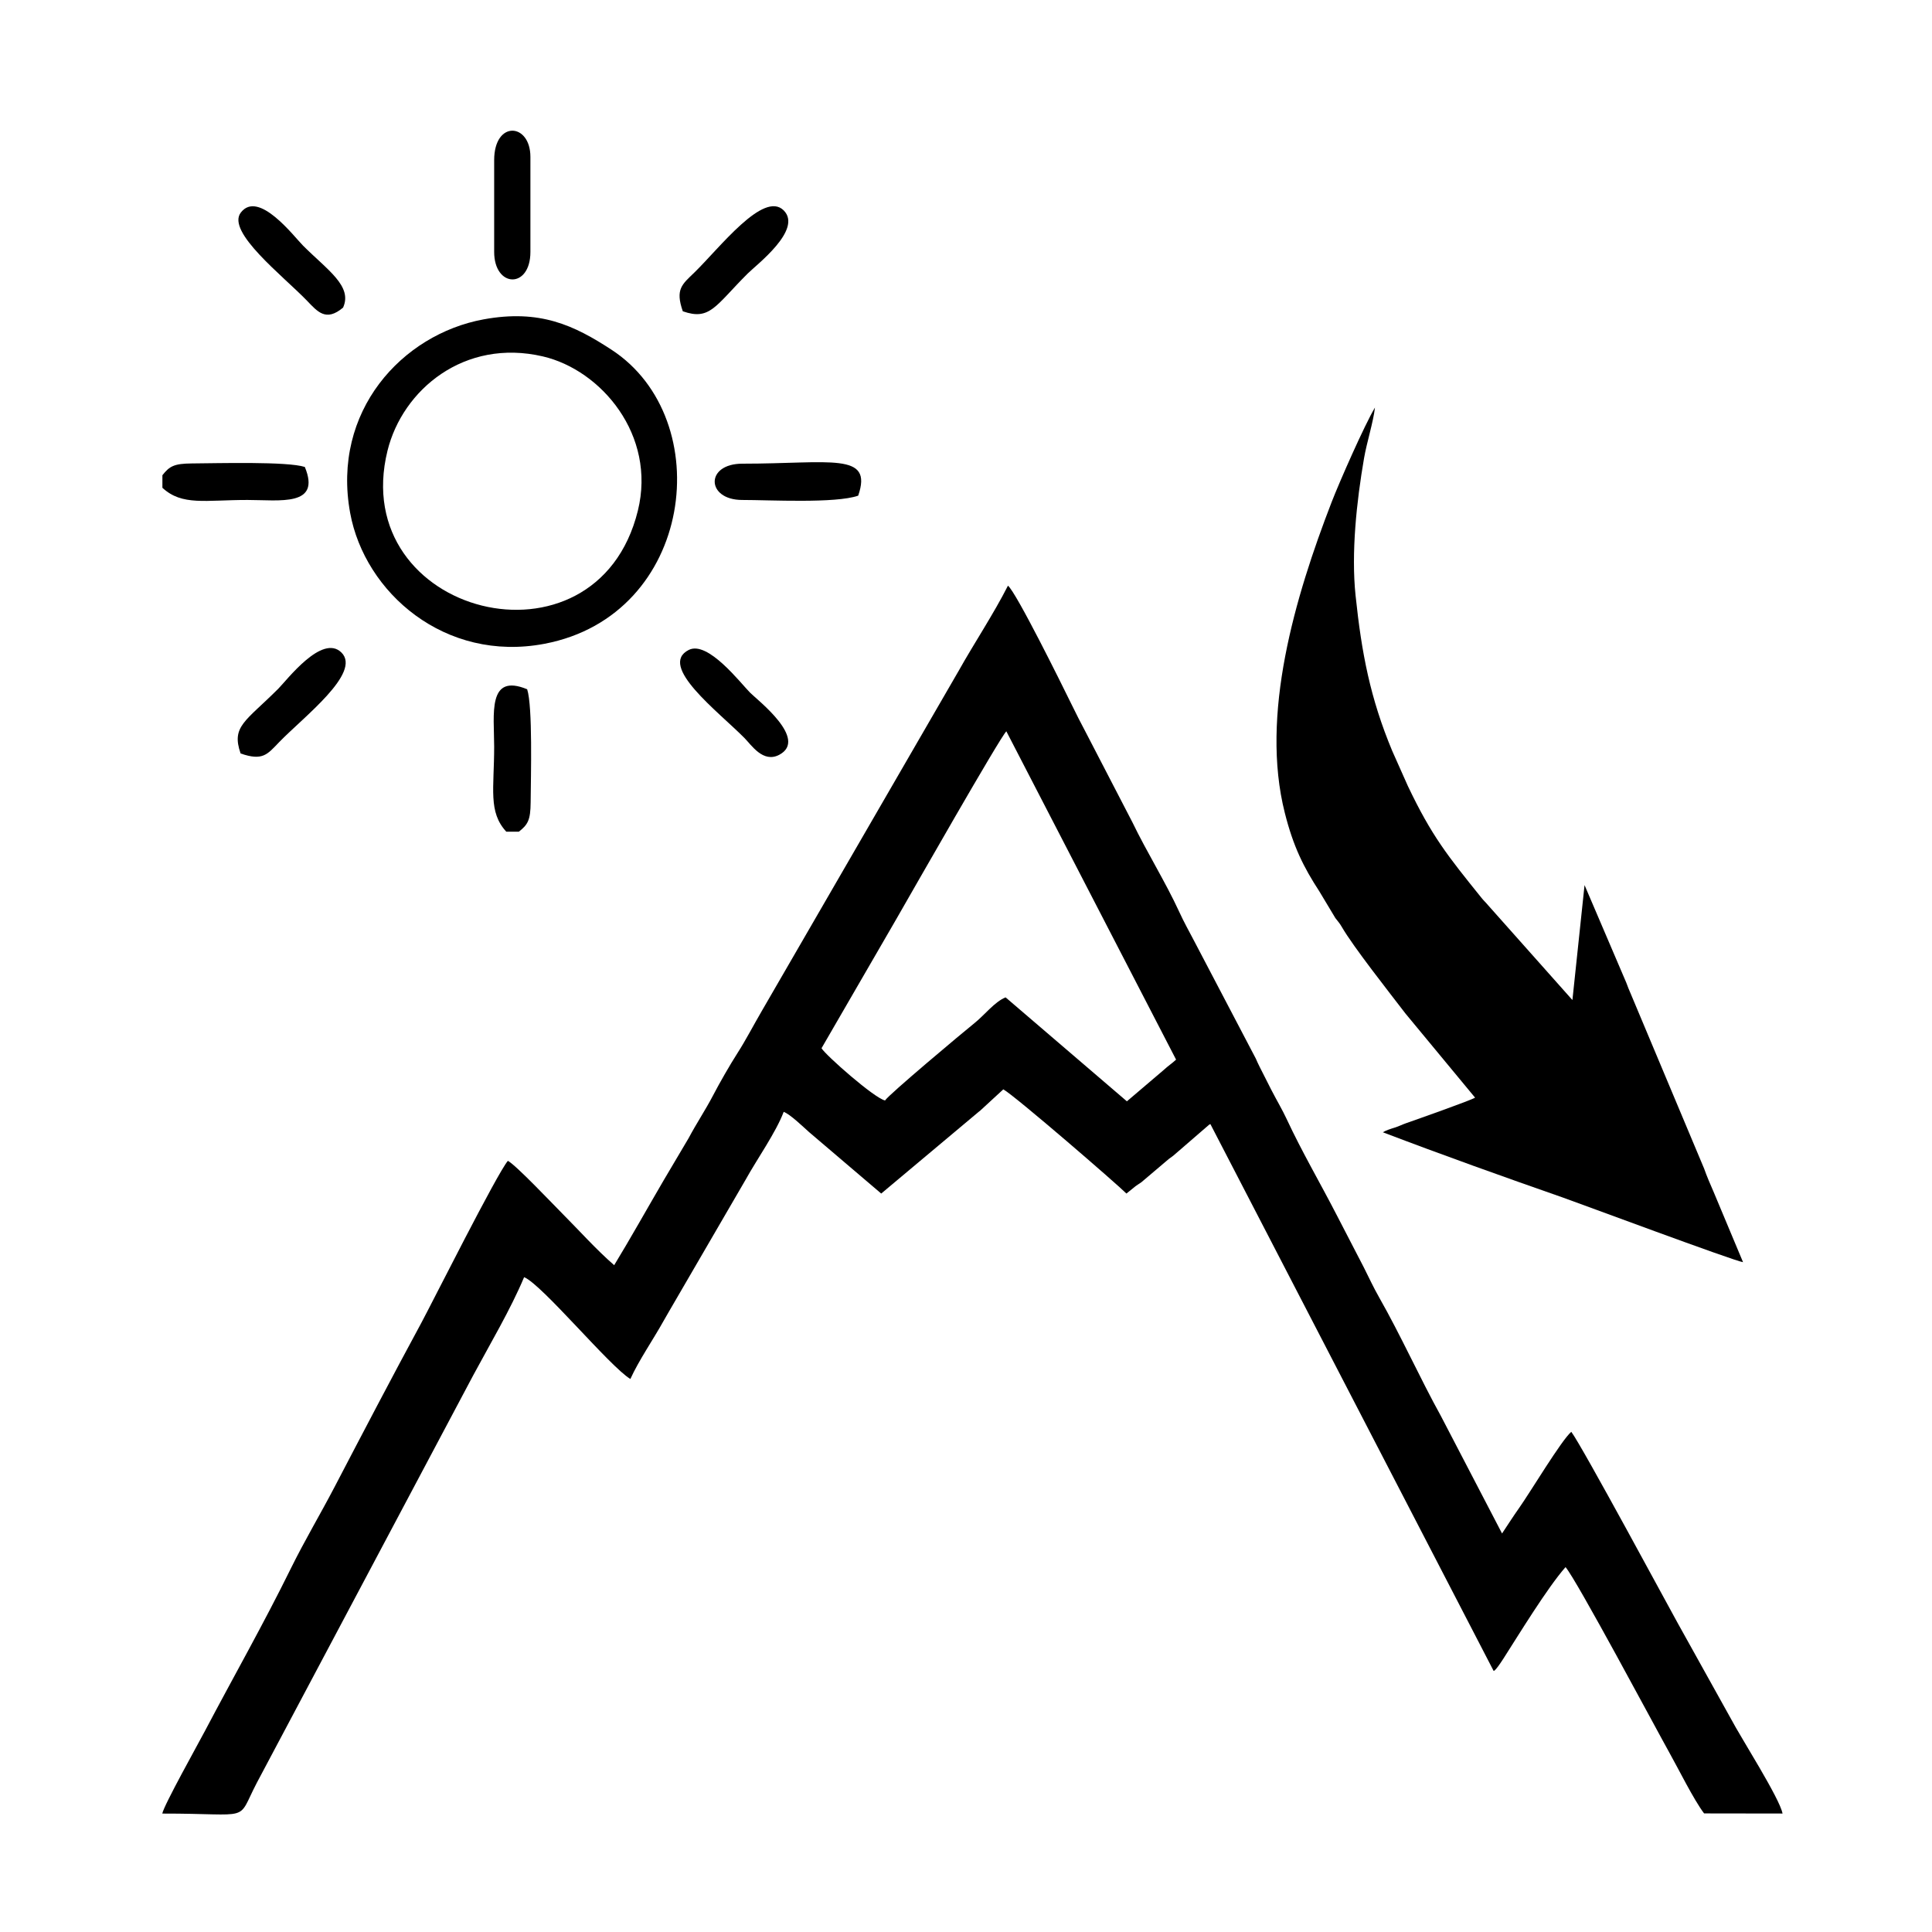 <?xml version="1.0" encoding="UTF-8"?>
<!DOCTYPE svg PUBLIC "-//W3C//DTD SVG 1.1//EN" "http://www.w3.org/Graphics/SVG/1.1/DTD/svg11.dtd">
<!-- Creator: AUSANGATE PERU (64-Bit) -->
<svg xmlns="http://www.w3.org/2000/svg" xml:space="preserve" version="1.1" style="shape-rendering:geometricPrecision; text-rendering:geometricPrecision; image-rendering:optimizeQuality; fill-rule:evenodd; clip-rule:evenodd" viewBox="0 0 500 500">
 <g id="Capa_x0020_1">
  <path class="fil0" d="M231.93 237.92c4.54,-7.89 26.76,-46.9 28.51,-48.66l43.93 84.97c-1.07,1 -2.11,1.65 -3.23,2.7l-9.5 8.09 -31.39 -26.9c-2.81,1.11 -5.47,4.59 -8.02,6.63 -3.01,2.41 -22.38,18.65 -23.18,20.05 -2.78,-0.59 -15.38,-11.72 -16.44,-13.52l19.32 -33.36zm-72.98 89.51c-4.63,-4.01 -9.09,-9.02 -13.44,-13.38 -2.52,-2.53 -11.98,-12.53 -14.07,-13.63 -2.85,3.35 -19.74,37.01 -22.44,42.01 -7.59,14.02 -15.06,28.3 -22.47,42.5 -3.66,7 -7.68,13.74 -11.22,20.91 -7.19,14.6 -14.7,27.77 -22.27,42.13 -1.77,3.37 -10.64,19.23 -11.04,21.38 23.72,-0.03 19.04,2.44 24.46,-7.95l56.01 -105.47c4.4,-8.19 9.64,-17 13.17,-25.4 4.64,1.89 22.19,23.16 27.5,26.35 2.19,-4.83 5.91,-10.2 8.63,-15.09 0.44,-0.8 0.73,-1.3 1.28,-2.23l19.97 -34.35c2.87,-5.19 7.84,-12.22 9.8,-17.47 1.76,0.7 4.91,3.77 6.55,5.23l18.69 15.92 25.09 -21.04c0.12,-0.1 0.45,-0.37 0.57,-0.46l5.94 -5.47c3.2,1.82 29.7,24.76 31.86,26.97l2.38 -1.92c0.63,-0.47 0.96,-0.62 1.49,-1.01l7.1 -6.02c0.08,-0.07 0.21,-0.15 0.29,-0.21 0.51,-0.38 0.34,-0.23 0.88,-0.65l9.23 -7.98c0.08,-0.04 0.23,-0.13 0.35,-0.2l73.3 141.51c0,0 0.22,0.45 2.53,-3.14 4,-6.24 11.36,-18.33 16.09,-23.7 2.78,3.12 23.51,42.01 26.74,47.77 2.44,4.34 6.42,12.41 9.12,15.97l20.3 0.03c-0.69,-3.88 -10.86,-19.76 -13.34,-24.5l-13.83 -24.86c-1.48,-2.6 -24.71,-45.76 -27.5,-49.43 -2.54,2.15 -10.7,15.76 -13.43,19.61 -1.52,2.15 -3.02,4.49 -4.49,6.7l-15.81 -30.37c-5.51,-9.96 -10.34,-20.79 -16,-30.73 -1.45,-2.54 -2.74,-5.32 -3.96,-7.75l-6.86 -13.25c-4.39,-8.55 -9.14,-16.62 -13.1,-25.13 -1.14,-2.46 -2.55,-4.79 -4,-7.61l-3.03 -5.98c-0.44,-0.92 -0.55,-1.1 -0.96,-2.07l-15.91 -30.35c-1.35,-2.59 -2.65,-4.87 -3.93,-7.67 -3.55,-7.72 -8.39,-15.44 -12.1,-23.14l-11.81 -22.79c-1.48,-2.76 -2.84,-5.47 -4.12,-8.09 -2.21,-4.51 -14.09,-28.57 -16.28,-30.36 -3.73,7.35 -8.75,14.89 -12.75,22.03l-50.91 87.96c-2.15,3.69 -4.29,7.79 -6.26,10.85 -2.09,3.26 -4.69,7.81 -6.45,11.18 -1.87,3.59 -4.36,7.34 -6.25,10.92l-6.52 11.02c-4.24,7.26 -8.56,14.99 -12.77,21.9z"/>
  <path class="fil0" d="M410.08 229.06l-3.14 29.75 -21.81 -24.52c-0.68,-0.82 -1.12,-1.17 -1.7,-1.9 -8.79,-10.92 -12.9,-16 -19.07,-28.96l-4.05 -9.09c-5.7,-13.66 -7.92,-25.28 -9.49,-40.23 -1.15,-10.99 0.24,-24.21 2.2,-35.56 0.7,-4.05 2.39,-9.31 2.82,-13.08 -2.72,4.55 -9.16,19.17 -11.21,24.46 -9.52,24.62 -18.53,55.14 -12.12,80.45 2.22,8.8 4.88,14.07 8.94,20.31l4.14 6.9c0.75,0.99 1.06,1.24 1.7,2.35 2.93,5.07 12.27,16.91 16.46,22.38l18 21.75c-1.1,0.71 -15.44,5.77 -17.85,6.61 -1.09,0.38 -1.88,0.81 -2.91,1.13 -1.13,0.35 -2.3,0.72 -3.11,1.22 15.29,5.83 31.26,11.54 46.67,16.92 3.58,1.25 44.33,16.43 46.55,16.7l-7.56 -18.05c-0.9,-2.07 -1.81,-4.16 -2.51,-6.16l-19.22 -45.79c-0.53,-1.16 -0.74,-1.98 -1.25,-3.09l-10.48 -24.5z"/>
  <path class="fil1" d="M165.08 132.16c-10.73,43.63 -75.31,27.06 -64.79,-15.54 3.9,-15.76 19.89,-29.12 40.21,-24.38 15.07,3.51 29.39,20.36 24.58,39.92zm-39.97 -49.5c-21.07,3.89 -39.31,23.76 -34.49,50.09 3.77,20.59 24.51,38.77 50.3,33.86 38.78,-7.38 44.86,-58.16 17.34,-76.1 -9.68,-6.32 -18.54,-10.54 -33.15,-7.85z"/>
  <path class="fil1" d="M192.08 129.39c7.12,0 24.12,0.94 30.02,-1.11 3.92,-11.37 -7.16,-8.28 -29.97,-8.28 -9.71,0 -9.38,9.39 -0.05,9.39z"/>
  <path class="fil1" d="M62.27 195c5.75,2 6.92,0.23 9.98,-2.94 6.38,-6.57 21.35,-17.94 16.13,-23.17 -4.99,-4.98 -14.12,7.11 -16.37,9.36 -8.48,8.48 -12.2,9.69 -9.74,16.75z"/>
  <path class="fil1" d="M176.71 80.56c7.04,2.47 8.39,-1.37 16.76,-9.74 2.25,-2.26 14.33,-11.39 9.35,-16.37 -5.22,-5.21 -16.61,9.76 -23.16,16.12 -3.14,3.04 -4.95,4.29 -2.95,9.99z"/>
  <path class="fil1" d="M131.03 215.24l3.25 0c2.35,-1.84 3.01,-3.03 3.05,-7.58 0.05,-6.81 0.55,-24.81 -0.9,-29.28 -10.34,-4.27 -8.55,6.46 -8.54,14.82 0,10.96 -1.59,16.92 3.14,22.04z"/>
  <path class="fil1" d="M42.03 122.99l0 3.25c5.12,4.73 11.08,3.14 22.04,3.15 8.36,0 19.09,1.79 14.82,-8.54 -4.46,-1.46 -22.47,-0.96 -29.28,-0.91 -4.55,0.04 -5.74,0.71 -7.58,3.05z"/>
  <path class="fil1" d="M127.89 41.46l0 23.73c0,9.33 9.38,9.66 9.38,0l0 -24.58c0,-8.84 -9.38,-9.54 -9.38,0.85z"/>
  <path class="fil1" d="M178.25 168.2c-8.06,4.1 7.6,15.92 14.38,22.76 1.84,1.85 4.86,6.61 9.06,4.37 7.51,-4.02 -5.59,-14.09 -7.55,-16.05 -2.46,-2.46 -10.94,-13.58 -15.89,-11.08z"/>
  <path class="fil1" d="M88.79 79.6c2.5,-5.55 -4,-9.67 -10.37,-16.04 -2.35,-2.36 -11.55,-14.54 -16.11,-8.53 -3.79,4.99 10.99,16.42 17.12,22.77 2.73,2.83 4.91,5.57 9.36,1.8z"/>
 </g>
</svg>
